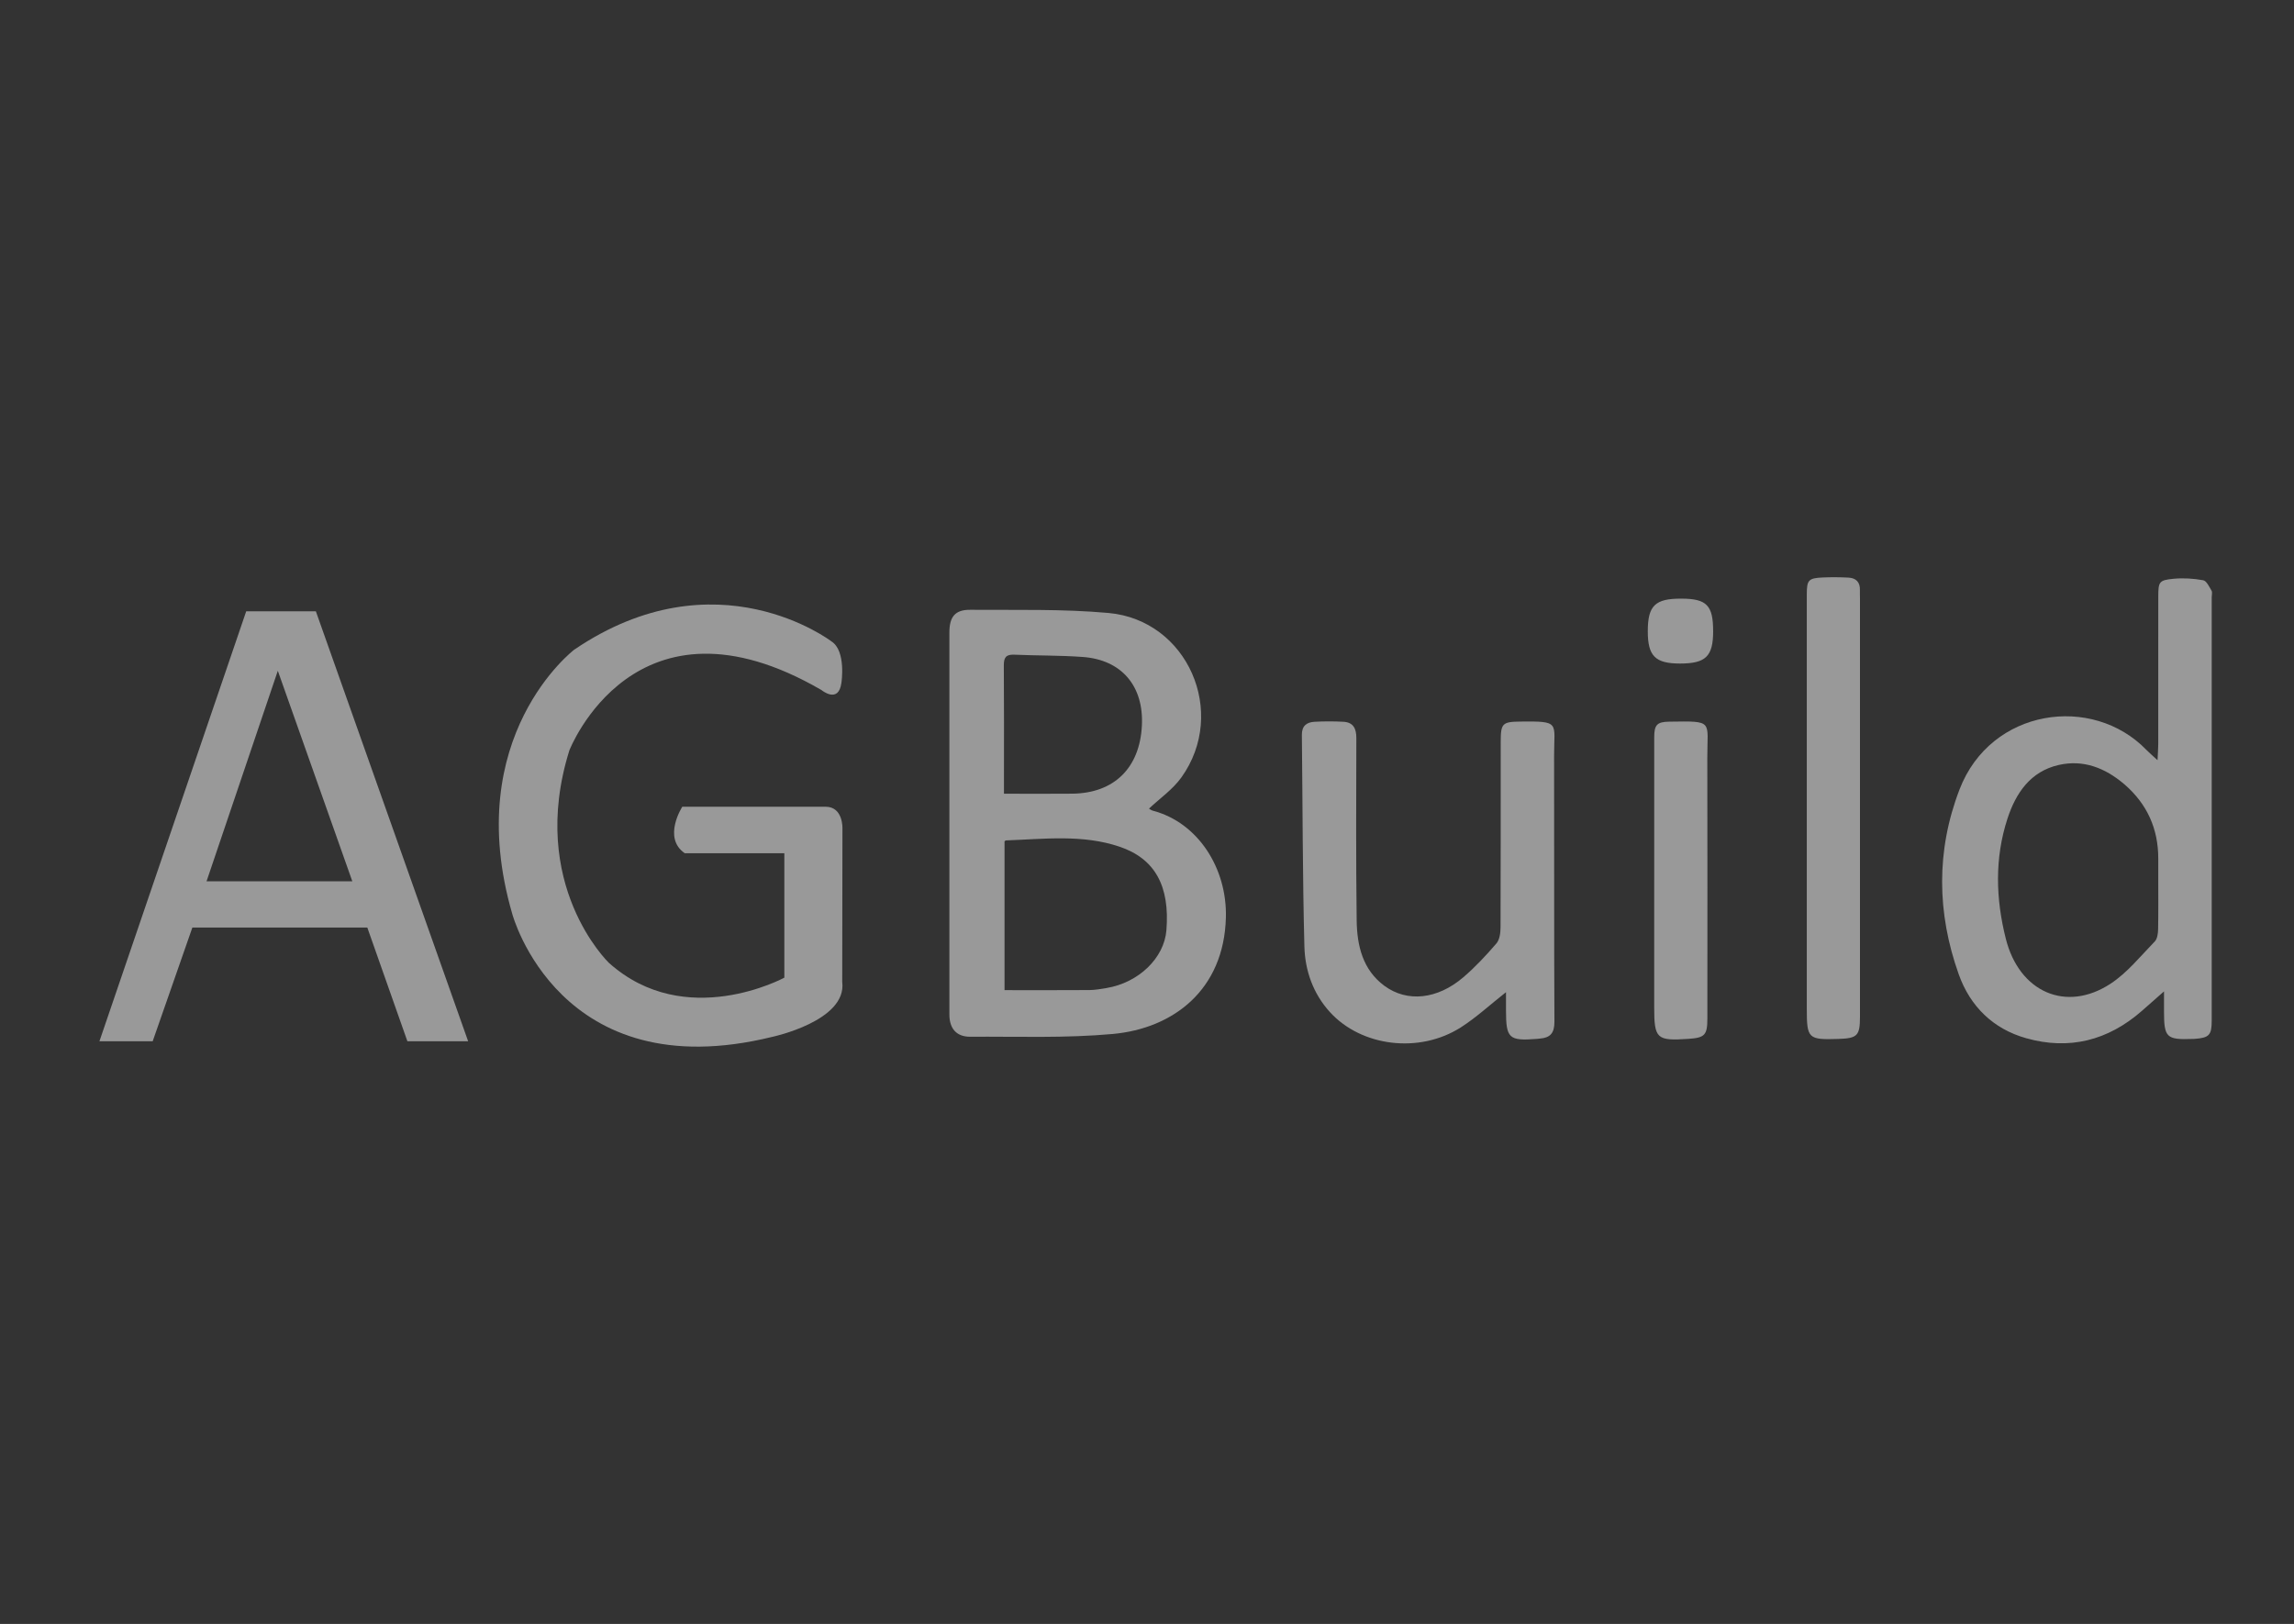 <svg width="113" height="80" viewBox="0 0 113 80" fill="none" xmlns="http://www.w3.org/2000/svg">
  <rect x="0" y="0" width="113" height="80" fill="#333333" stroke="none"/>
  <g clip-path="url(#clip0_3070_2496)">
    <path
      d="M56.6 39.836C56.623 39.849 56.706 39.917 56.801 39.942C59 40.522 60.452 42.761 60.386 45.207C60.289 48.772 57.789 50.665 54.816 50.937C52.488 51.15 50.132 51.058 47.789 51.073C47.114 51.077 46.766 50.666 46.766 49.981C46.763 43.708 46.763 37.436 46.766 31.162C46.766 30.39 47.041 30.035 47.791 30.041C50.063 30.058 52.344 29.994 54.602 30.197C58.501 30.547 60.488 35.101 58.192 38.301C57.77 38.89 57.139 39.325 56.6 39.834V39.836ZM49.482 48.778C50.919 48.778 52.292 48.784 53.665 48.774C53.944 48.772 54.225 48.72 54.503 48.675C56.09 48.411 57.346 47.198 57.456 45.828C57.63 43.661 56.906 42.302 55.139 41.708C53.314 41.094 51.42 41.336 49.546 41.402C49.531 41.402 49.517 41.421 49.482 41.446V48.778V48.778ZM49.455 39.101C50.62 39.101 51.724 39.111 52.828 39.099C54.878 39.074 56.139 37.836 56.248 35.758C56.351 33.805 55.257 32.502 53.331 32.364C52.209 32.282 51.08 32.302 49.956 32.252C49.555 32.235 49.444 32.392 49.447 32.782C49.462 34.642 49.454 36.504 49.454 38.364C49.454 38.591 49.454 38.819 49.454 39.102L49.455 39.101Z"
      fill="rgba(255,255,255,0.5)" />
    <path
      d="M106.278 37.452C106.295 37.072 106.312 36.863 106.313 36.656C106.315 34.237 106.313 31.818 106.315 29.399C106.315 28.661 106.351 28.582 107.062 28.513C107.545 28.467 108.048 28.499 108.527 28.585C108.691 28.616 108.824 28.906 108.939 29.099C108.985 29.178 108.947 29.309 108.947 29.416C108.947 36.368 108.947 43.321 108.947 50.274C108.947 50.995 108.823 51.127 108.101 51.179C108.066 51.181 108.03 51.181 107.995 51.182C106.717 51.228 106.597 51.112 106.597 49.83C106.597 49.545 106.597 49.261 106.597 48.839C106.172 49.213 105.839 49.508 105.506 49.8C103.835 51.262 101.926 51.746 99.8 51.144C98.178 50.686 97.048 49.575 96.487 48.003C95.409 44.979 95.364 41.91 96.526 38.887C98.06 34.897 103.063 34.184 105.732 36.945C105.864 37.081 106.011 37.203 106.28 37.452H106.278ZM106.314 43.261C106.314 42.939 106.314 42.616 106.314 42.294C106.314 40.828 105.766 39.616 104.67 38.659C104.656 38.647 104.642 38.636 104.629 38.624C103.69 37.828 102.622 37.407 101.404 37.686C100.026 38.004 99.303 39.052 98.886 40.327C98.248 42.283 98.307 44.273 98.804 46.245C99.466 48.877 101.774 49.895 103.964 48.461C104.788 47.921 105.44 47.101 106.142 46.38C106.268 46.252 106.301 45.988 106.306 45.786C106.323 44.944 106.313 44.103 106.314 43.26V43.261Z"
      fill="rgba(255,255,255,0.5)" />
    <path
      d="M74.182 48.88C73.377 49.513 72.711 50.132 71.959 50.612C69.91 51.919 67.059 51.562 65.507 49.855C64.681 48.946 64.284 47.814 64.253 46.625C64.163 43.151 64.168 39.674 64.129 36.199C64.124 35.754 64.373 35.579 64.746 35.558C65.221 35.532 65.698 35.531 66.174 35.557C66.656 35.583 66.813 35.883 66.812 36.359C66.804 39.352 66.791 42.346 66.828 45.34C66.844 46.583 67.124 47.777 68.195 48.566C69.318 49.392 70.807 49.235 72.079 48.146C72.67 47.642 73.206 47.065 73.714 46.474C73.873 46.289 73.914 45.95 73.915 45.682C73.928 42.635 73.922 39.588 73.924 36.54C73.924 35.635 74.007 35.558 74.886 35.547C76.877 35.525 76.55 35.581 76.553 37.214C76.563 41.589 76.547 45.962 76.569 50.336C76.572 50.898 76.358 51.124 75.855 51.164C75.802 51.168 75.75 51.176 75.697 51.18C74.328 51.287 74.184 51.153 74.184 49.778C74.184 49.499 74.184 49.22 74.184 48.882L74.182 48.88Z"
      fill="rgba(255,255,255,0.5)" />
    <path
      d="M89.001 39.754C89.001 36.261 89.001 32.769 89.001 29.276C89.001 28.577 89.082 28.482 89.783 28.449C90.204 28.43 90.628 28.434 91.048 28.455C91.418 28.473 91.633 28.672 91.617 29.075C91.612 29.2 91.62 29.326 91.62 29.451C91.62 36.33 91.62 43.207 91.62 50.086C91.62 51.022 91.495 51.151 90.562 51.181C89.067 51.23 89.001 51.168 89.001 49.695V39.754Z"
      fill="rgba(255,255,255,0.5)" />
    <path
      d="M81.485 43.369C81.485 41.022 81.485 38.675 81.485 36.327C81.485 35.715 81.616 35.56 82.221 35.552C84.445 35.521 84.094 35.486 84.1 37.33C84.111 41.612 84.104 45.894 84.103 50.176C84.103 50.992 83.977 51.124 83.168 51.178C81.597 51.283 81.484 51.178 81.484 49.603C81.484 47.524 81.484 45.446 81.484 43.368L81.485 43.369Z"
      fill="rgba(255,255,255,0.5)" />
    <path
      d="M84.388 31.092C84.388 32.334 84.025 32.689 82.757 32.688C81.536 32.688 81.168 32.319 81.168 31.102C81.168 29.83 81.527 29.483 82.838 29.491C84.072 29.497 84.388 29.824 84.387 31.092H84.388Z"
      fill="rgba(255,255,255,0.5)" />
    <path
      d="M15.559 30.115H12.128L4.898 51.296H7.521L9.476 45.693H18.093L20.068 51.296H23.06L15.559 30.115ZM10.174 43.416L13.685 33.044L17.355 43.416H10.174Z"
      fill="rgba(255,255,255,0.5)" />
    <path
      d="M40.471 33.999C40.471 33.999 41.31 34.691 41.448 33.633C41.448 33.633 41.688 32.068 40.96 31.6C40.96 31.6 35.286 27.248 28.285 32.006C28.285 32.006 22.69 36.267 25.233 45.021C25.233 45.021 27.537 53.662 38.039 51.08C38.039 51.08 41.734 50.297 41.487 48.375L41.498 40.811C41.498 40.811 41.538 39.743 40.671 39.743H33.609C33.609 39.743 32.622 41.269 33.729 42.032H38.636V48.163C38.636 48.163 33.76 50.816 29.99 47.43C29.99 47.43 25.98 43.586 28.046 36.967C28.046 36.967 31.267 28.649 40.471 33.998V33.999Z"
      fill="rgba(255,255,255,0.5)" />
  </g>
  <defs>
    <clipPath id="clip0_3070_2496">
      <rect width="104.062" height="23.125" fill="rgba(255,255,255,0.5)"
        transform="translate(4.898 28.438)" />
    </clipPath>
  </defs>
</svg>